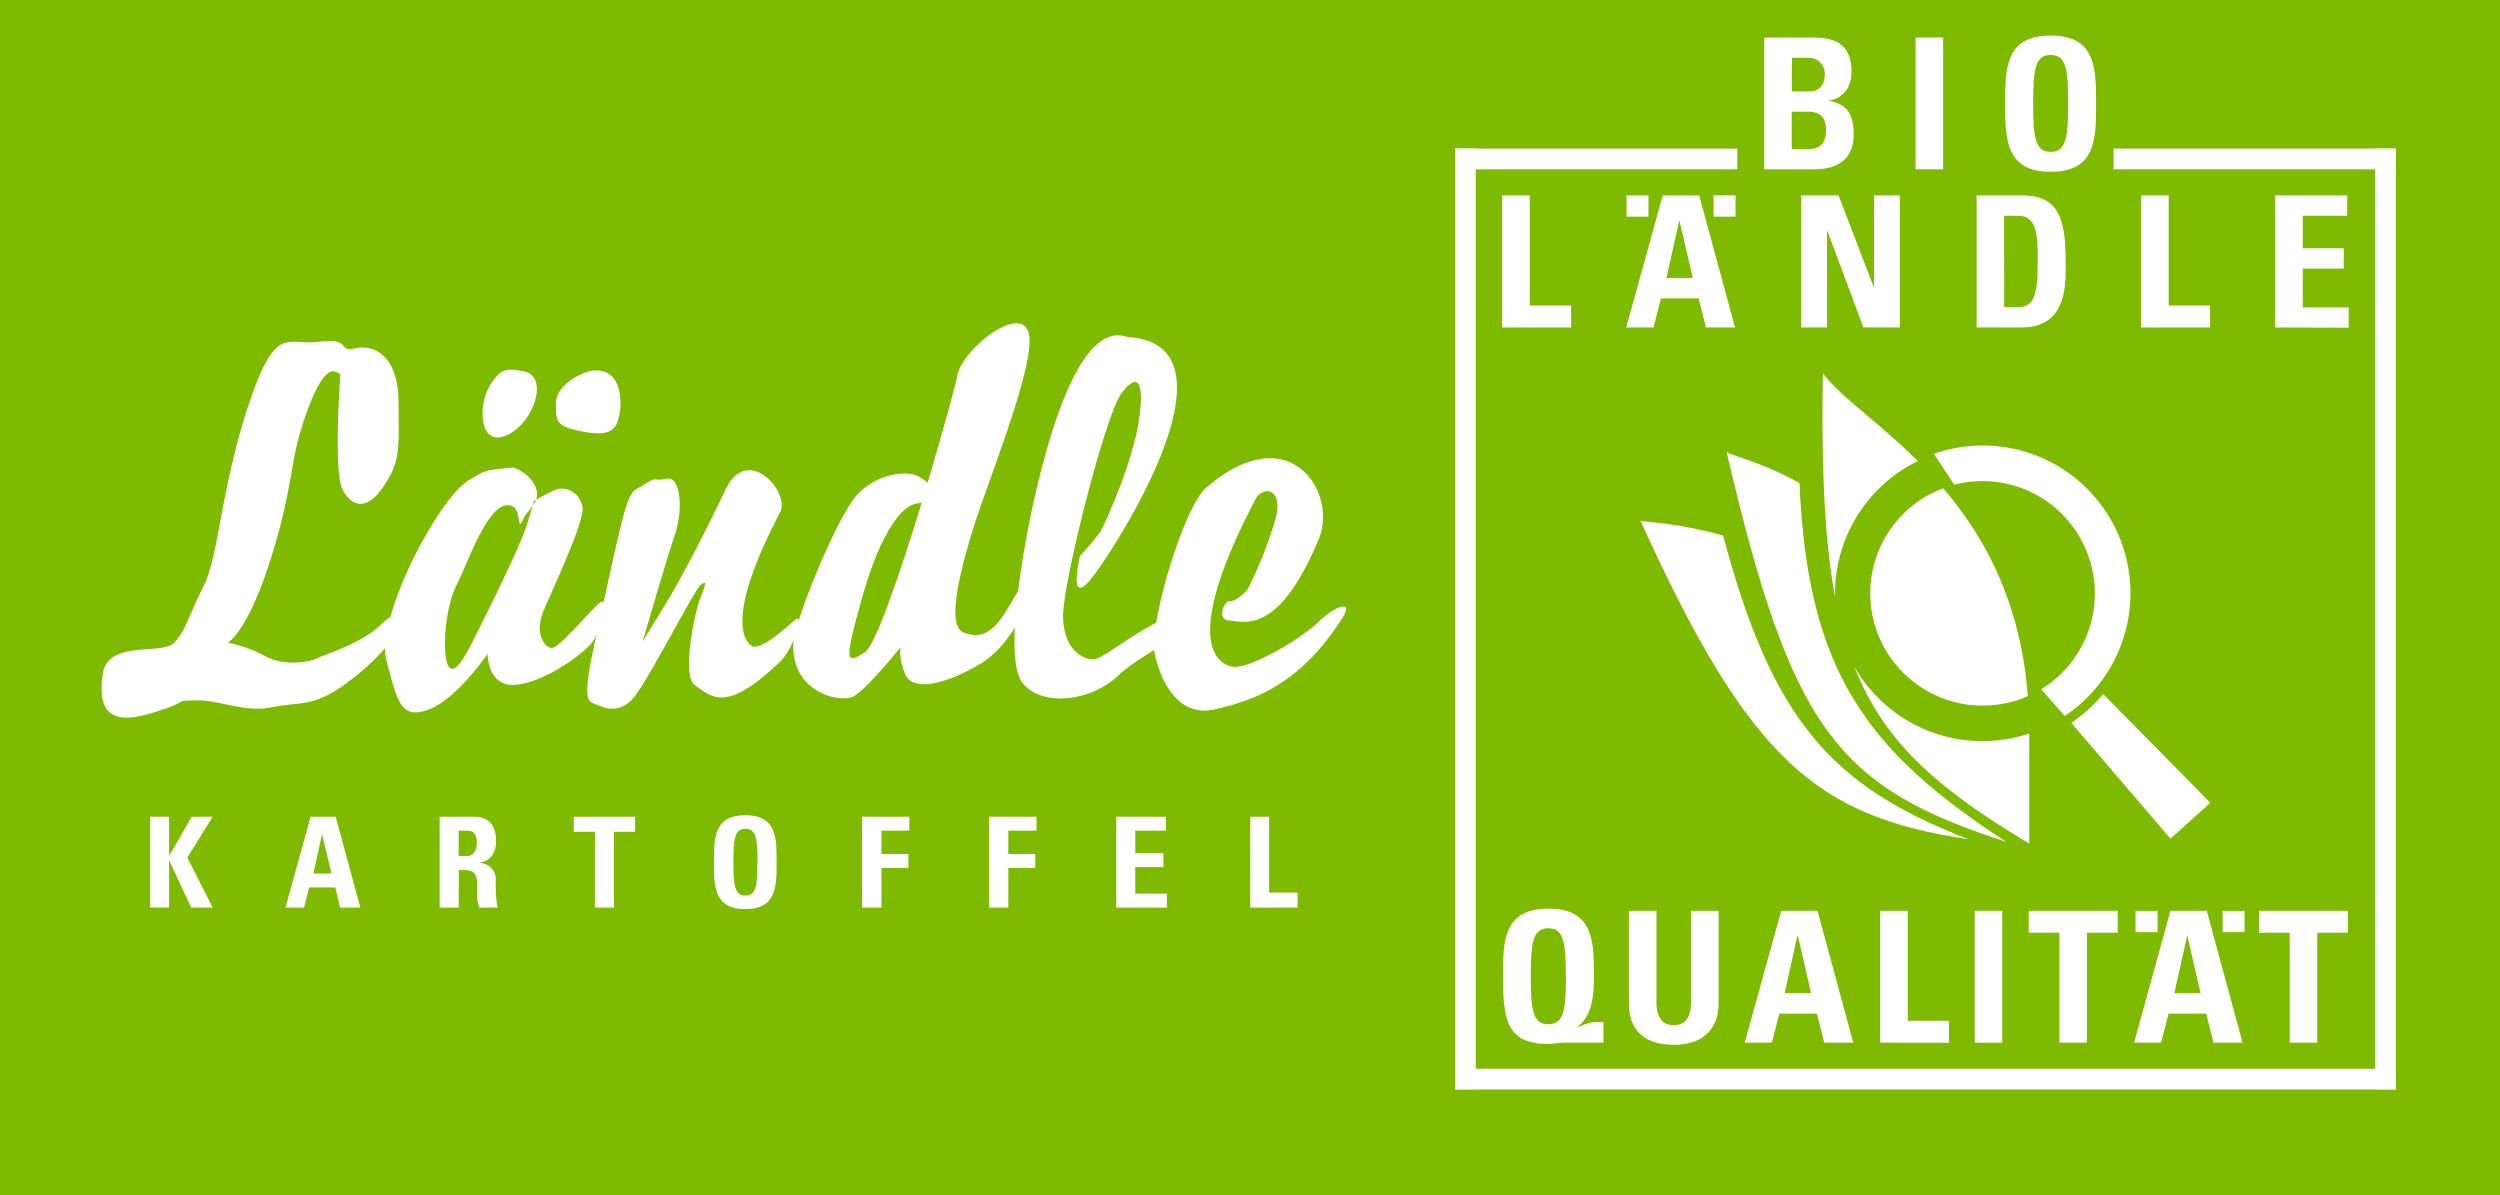<svg id="Ebene_1" data-name="Ebene 1" xmlns="http://www.w3.org/2000/svg" viewBox="0 0 515.91 246.61"><defs><style>.cls-1{fill:#7dba00;}.cls-2,.cls-3{fill:#fff;}.cls-3{fill-rule:evenodd;}</style></defs><rect class="cls-1" width="515.91" height="246.61"/><path class="cls-2" d="M331,215.51h-8c-.49,0-1.05.07-1.62.11a12.18,12.18,0,0,1-1.66.15c-8.4,0-9.46-4.41-9.46-13.86,0-7.2,0-14.06,9.39-14.06s9.38,6.86,9.38,14.06c0,5.84-1.06,8.4-3.32,10.28l.08.08a22.61,22.61,0,0,1,2.86-1H331Zm-7.77-13.6c0-7-.41-10-3.61-10s-3.62,3-3.62,10c0,6.78.41,9.79,3.62,9.79S323.25,208.69,323.25,201.91Z" transform="translate(-0.1 -0.34)"/><path class="cls-2" d="M354.75,188.3v19.29c0,4.08-2.3,8.37-9.23,8.37-6.25,0-9.27-3.24-9.27-8.37V188.3h5.69v18.92c0,3.35,1.43,4.67,3.51,4.67,2.48,0,3.61-1.66,3.61-4.67V188.3Z" transform="translate(-0.1 -0.34)"/><path class="cls-2" d="M360.14,215.51l7.54-27.21h7.49l7.38,27.21h-6l-1.51-6H367.3l-1.55,6Zm11-22H371l-2.6,11.76h5.43Z" transform="translate(-0.1 -0.34)"/><path class="cls-2" d="M388.1,215.51V188.3h5.69V211h8.51v4.53Z" transform="translate(-0.1 -0.34)"/><path class="cls-2" d="M407.61,215.51V188.3h5.69v27.21Z" transform="translate(-0.1 -0.34)"/><path class="cls-2" d="M437.11,188.3v4.52h-6.33v22.69h-5.69V192.82h-6.33V188.3Z" transform="translate(-0.1 -0.34)"/><path class="cls-2" d="M440.5,215.51,448,188.3h7.5l7.38,27.21h-6l-1.51-6h-7.76l-1.54,6Zm11-22h-.07L448.8,205.3h5.42Z" transform="translate(-0.1 -0.34)"/><path class="cls-2" d="M484.62,188.3v4.52h-6.33v22.69h-5.68V192.82h-6.33V188.3Z" transform="translate(-0.1 -0.34)"/><rect class="cls-2" x="458.67" y="187.97" width="4.53" height="4.39"/><rect class="cls-2" x="440.7" y="187.97" width="4.53" height="4.39"/><path class="cls-2" d="M310.09,67.92V40.67h5.7V63.39h8.53v4.53Z" transform="translate(-0.1 -0.34)"/><path class="cls-2" d="M335.69,67.92l7.54-27.25h7.52l7.4,27.25h-6l-1.51-6h-7.77l-1.55,6Zm11-22h-.07L344,57.69h5.43Z" transform="translate(-0.1 -0.34)"/><path class="cls-2" d="M371.81,67.92V40.67h7.7l7.25,18.87h.07V40.67h5.33V67.92h-7.52L377.21,48h-.08V67.92Z" transform="translate(-0.1 -0.34)"/><path class="cls-2" d="M408,40.67h9.51c7.47,0,8.87,5,8.87,13.47,0,4.19.64,13.78-9.09,13.78H408Zm5.7,23.06h2.75c3.48,0,4.16-2.6,4.16-9.44,0-5,0-9.43-4-9.43h-2.94Z" transform="translate(-0.1 -0.34)"/><path class="cls-2" d="M441.94,67.92V40.67h5.7V63.39h8.54v4.53Z" transform="translate(-0.1 -0.34)"/><path class="cls-2" d="M469.61,67.92V40.67h14.87v4.19h-9.17v6.72h8.46v4.19h-8.46v8h9.48v4.19Z" transform="translate(-0.1 -0.34)"/><rect class="cls-2" x="353.62" y="40.32" width="4.53" height="4.39"/><rect class="cls-2" x="335.66" y="40.32" width="4.53" height="4.39"/><path class="cls-2" d="M427.56,149.54s1.77-1.29,3.33-2.65a30.53,30.53,0,0,0,3.22-3.33L456.24,166,448,173.41Z" transform="translate(-0.1 -0.34)"/><path class="cls-2" d="M355.69,110.85c-9.65-2.65-14.64-2.57-17.06-3.06,22.53,49.66,36.4,61.05,67.75,65.76-28.14-10.86-40.5-24.33-50.69-62.7Z" transform="translate(-0.1 -0.34)"/><path class="cls-2" d="M371.41,100c-8.47-4.62-12.81-5.16-15-6.39,13.33,57.18,22.7,69.15,57.74,80.47-29-18.86-41.06-35.33-42.7-74.08Z" transform="translate(-0.1 -0.34)"/><path class="cls-2" d="M418.86,151.7a30.39,30.39,0,0,1-36.1-13.81c6.19,15.8,17.37,25.29,36.1,36.54V151.7Z" transform="translate(-0.1 -0.34)"/><path class="cls-2" d="M395.85,95.47c-8.13-8.07-16.11-13.4-19.57-18.11-.33,19.54.33,34.35,2.51,46.14a30.45,30.45,0,0,1,17.06-28Z" transform="translate(-0.1 -0.34)"/><path class="cls-2" d="M386.2,125.42A23.2,23.2,0,0,0,418.57,144c-1.5-19.54-9-33-17.46-42.9a23.17,23.17,0,0,0-14.91,24.3Z" transform="translate(-0.1 -0.34)"/><path class="cls-2" d="M421.33,142.57a23.18,23.18,0,0,0-11.62-42.94,23.54,23.54,0,0,0-6.32.74L399.18,94a30.47,30.47,0,0,1,27,54.1" transform="translate(-0.1 -0.34)"/><rect class="cls-2" x="300.26" y="30.66" width="58.25" height="4.28"/><rect class="cls-2" x="436.17" y="30.66" width="58.25" height="4.28"/><rect class="cls-2" x="300.26" y="30.66" width="4.28" height="194.16"/><rect class="cls-2" x="490.14" y="30.66" width="4.28" height="194.16"/><rect class="cls-2" x="300.26" y="220.55" width="194.16" height="4.28"/><path class="cls-2" d="M364.17,35.28V8.08h10.1c4.33,0,7.91,1.25,7.91,7.05,0,3.13-1.55,5.39-4.63,6v.07c4,.57,5.08,3.17,5.08,6.9,0,6.89-6,7.19-8.4,7.19Zm5.69-16.08h3.8c1.25,0,3-.83,3-3.47a3.25,3.25,0,0,0-3.28-3.46h-3.5Zm0,11.9H373c1.21,0,3.92,0,3.92-3.84,0-2.41-.9-3.88-3.77-3.88h-3.31Z" transform="translate(-0.1 -0.34)"/><path class="cls-2" d="M395.41,35.28V8.08h5.68v27.2Z" transform="translate(-0.1 -0.34)"/><path class="cls-2" d="M413.9,21.68c0-7.19,0-14,9.38-14s9.38,6.86,9.38,14.05,0,14.06-9.38,14.06S413.9,28.8,413.9,21.68Zm13,0c0-7-.41-10-3.62-10s-3.61,3-3.61,10,.41,10,3.61,10S426.9,28.65,426.9,21.68Z" transform="translate(-0.1 -0.34)"/><path class="cls-2" d="M70.34,77.6s-1.52,20.32.51,23.92,5.12,4.17,8.49-.93,3.08-7.47,3-17.35-5.38-11.86-9-11-.58-2.25-7.35-1.37-8.9-3.92-14.56,12.92-6.18,31.25-9.27,37.4-3.65,9.09-6.09,11.76-13.75-.63-14.75,6.43c-.86,6.11.09,11,9.52,8.27s4.24-2.59,9.43-2.77,10.3,2.61,15.94,1.41,8.79.26,16.26-5.63a45.83,45.83,0,0,0,10.3-10.7c1.41-1.6-.15-4.63-4-.79s-10.78,5.89-13.19,7-7.51,1.47-10.95-.53a25.43,25.43,0,0,0-7.51-2.66s4-2.14,8.7-16.83,4-19.78,6.67-28.06S67,77.8,68.08,77.17s2.26.43,2.26.43Z" transform="translate(-0.1 -0.34)"/><path class="cls-3" d="M106,96.79c-5.79.68-5.3.28-9.21,2.68-6.46,4-19.21,28.61-16.95,37.15s2.94,12.27,8.73,10.14,12.15-11.5,12.15-11.5-.06,6.68,5.51,6.41,13.22-5.62,15.66-8.3,4.39-10.82,1.73-8.41-8.24,9.22-9.73,9.09-3.56-3.07-1.58-7.75,8.46-18.44,8-21.24-3.24-4.81-6-3.47a42.55,42.55,0,0,0-4,2.15s-.45,1.6-1.49,4.94-6,13.76-8.72,19.11S94.76,139.28,93,138.21s-1.37-11.75,1.3-17.09,7.14-18.85,11.75-16.18c1.43.83.92,4.86,1.77,3.07,1.15-2.41.94-1.33,2.5-3.74,2-3.07-1.34-6.54-4.39-7.48Z" transform="translate(-0.1 -0.34)"/><path class="cls-2" d="M133,100.37c-2.84,1.87-2.91-.66-7,18.17s-6.11,25.79-3.68,26.85,5.6,2.54,8.65-1.21,12.26-21.79,13.6-23,1.34-.53.07,2.54-3.87,16.23-1.19,18c3.55,2.4,6.32,6,17.62-4.82,3-2.92,5-10.29,3.16-8.69s-7.15,6.42-8.91,5.48-5.45-6.27,5.77-27.65c2.14-4.07-6.7-14.28-11.28-4.66s-9.54,19.11-12.71,24.19-4.4,7.22-4.4,7.22,4.76-16.44,6.65-22.05,1.07-12.29-1.68-11.62-1.81-.66-4.65,1.21Z" transform="translate(-0.1 -0.34)"/><path class="cls-3" d="M212.87,120.18c-1.5-.8-3.46,3.75-5.77,7.22s-4.78,4.81-8.12,3.48-1.3-10.68,1.67-20.57,13.61-35.54,11.68-41.42-13.69,3.76-14.65,8.84c-.39,2.07-3,11.55-6.15,22.22a9.14,9.14,0,0,0-2.71-1.65c-1.83-.53-7.08-.52-11.48,3.76s-13.14,26.44-13.48,30.47c-.91,10.68,9.69,13.07,12.48,11.46S186,133.84,186,133.84s-.63,1.86.88,5.6,8.44,2.13,15.6-2.15S214.39,121,212.87,120.18ZM178.6,134.91c-4.09,2.68-4.22,1.88-.75-10.68s7.83-19.51,11.52-20a8.62,8.62,0,0,0,.94-.19C185.93,118.36,180.82,133.47,178.6,134.91Z" transform="translate(-0.1 -0.34)"/><path class="cls-2" d="M227.23,110a58.06,58.06,0,0,1-4.27,5.07s-2.62,11,2.45,4.54,31.69-47.85,7.72-49.69c-1.72-.13-10.49-5.87-19.36,32.34-1.87,8-6.9,33.67-2.66,39s14.54,3.46,19.59-1.36,14.74-8.48,13.4-11c-2.46-4.54-15.78,7.5-18.27,7.5s-6.23-2.13-6.35-8.81,8.64-41.41,12-46,4.92-2.67,3.59,5.88-7,21.11-7.83,22.45Z" transform="translate(-0.1 -0.34)"/><path class="cls-2" d="M253.8,124.41c-1-.13-2.81,3.88.07,4s10,3.28,18.38-16.84c4-9.62-6.09-25.47-23.3-10.53-4.54,3.95-11.79,28.06-10.57,34.07s4.94,13.35,12.45,11.61,17.49-4.83,26.38-19c2.28-3.63-1.62-2.4-5,.94s-14.47,10-17.91,9.24-10.06-6,4.85-34.46c1.57-3,6.28-2.55,3.9,4.93a88.13,88.13,0,0,1-5.24,13.1c-.68,1.47-3.06,3.07-4,2.94Z" transform="translate(-0.1 -0.34)"/><path class="cls-2" d="M101.12,80c-2.42,4-2.15,12.82,3.6,10.14S113.32,78,108.3,77C105,76.36,103.53,76,101.12,80Z" transform="translate(-0.1 -0.34)"/><path class="cls-2" d="M121.12,77.14c-1.56.44-6.19,2.82-6.27,6.16s-.21,4.8,3.76,5.73,7.32,1.32,8.6-.94c1.66-2.94,1.94-13.23-6.09-11Z" transform="translate(-0.1 -0.34)"/><path class="cls-2" d="M39.66,168.88H44l-5.25,8.42L44,187.64H39.56L35.06,178H35v9.62H31.09V168.88H35v8h.05Z" transform="translate(-0.1 -0.34)"/><path class="cls-2" d="M59,187.64l5.2-18.76h5.17l5.09,18.76H70.3l-1-4.16H63.91l-1.07,4.16Zm7.56-15.15h0l-1.79,8.11h3.74Z" transform="translate(-0.1 -0.34)"/><path class="cls-2" d="M94.76,187.64H90.83V168.88h7.25c2.68,0,4.39,1.71,4.39,4.91,0,2.39-.93,4.18-3.48,4.6v.05a3.33,3.33,0,0,1,3.4,3.69c0,1.2.08,4.73.45,5.51H99a8.61,8.61,0,0,1-.41-3.64c0-2.23.2-4.13-2.81-4.13h-1Zm0-10.66H96.5c1.56,0,2-1.55,2-2.75,0-1.79-.76-2.47-2-2.47H94.76Z" transform="translate(-0.1 -0.34)"/><path class="cls-2" d="M131.16,168.88V172H126.8v15.64h-3.93V172h-4.36v-3.12Z" transform="translate(-0.1 -0.34)"/><path class="cls-2" d="M147.43,178.26c0-5,0-9.69,6.47-9.69s6.47,4.73,6.47,9.69,0,9.69-6.47,9.69S147.43,183.17,147.43,178.26Zm9,0c0-4.81-.29-6.89-2.5-6.89s-2.49,2.08-2.49,6.89.28,6.88,2.49,6.88S156.4,183.07,156.4,178.26Z" transform="translate(-0.1 -0.34)"/><path class="cls-2" d="M178,187.64V168.88h9.75v2.88H182v4.81h5.56v2.88H182v8.19Z" transform="translate(-0.1 -0.34)"/><path class="cls-2" d="M204.21,187.64V168.88H214v2.88h-5.82v4.81h5.56v2.88h-5.56v8.19Z" transform="translate(-0.1 -0.34)"/><path class="cls-2" d="M230.46,187.64V168.88H240.7v2.88h-6.32v4.63h5.82v2.88h-5.82v5.48h6.53v2.89Z" transform="translate(-0.1 -0.34)"/><path class="cls-2" d="M258.11,187.64V168.88H262v15.64h5.88v3.12Z" transform="translate(-0.1 -0.34)"/></svg>